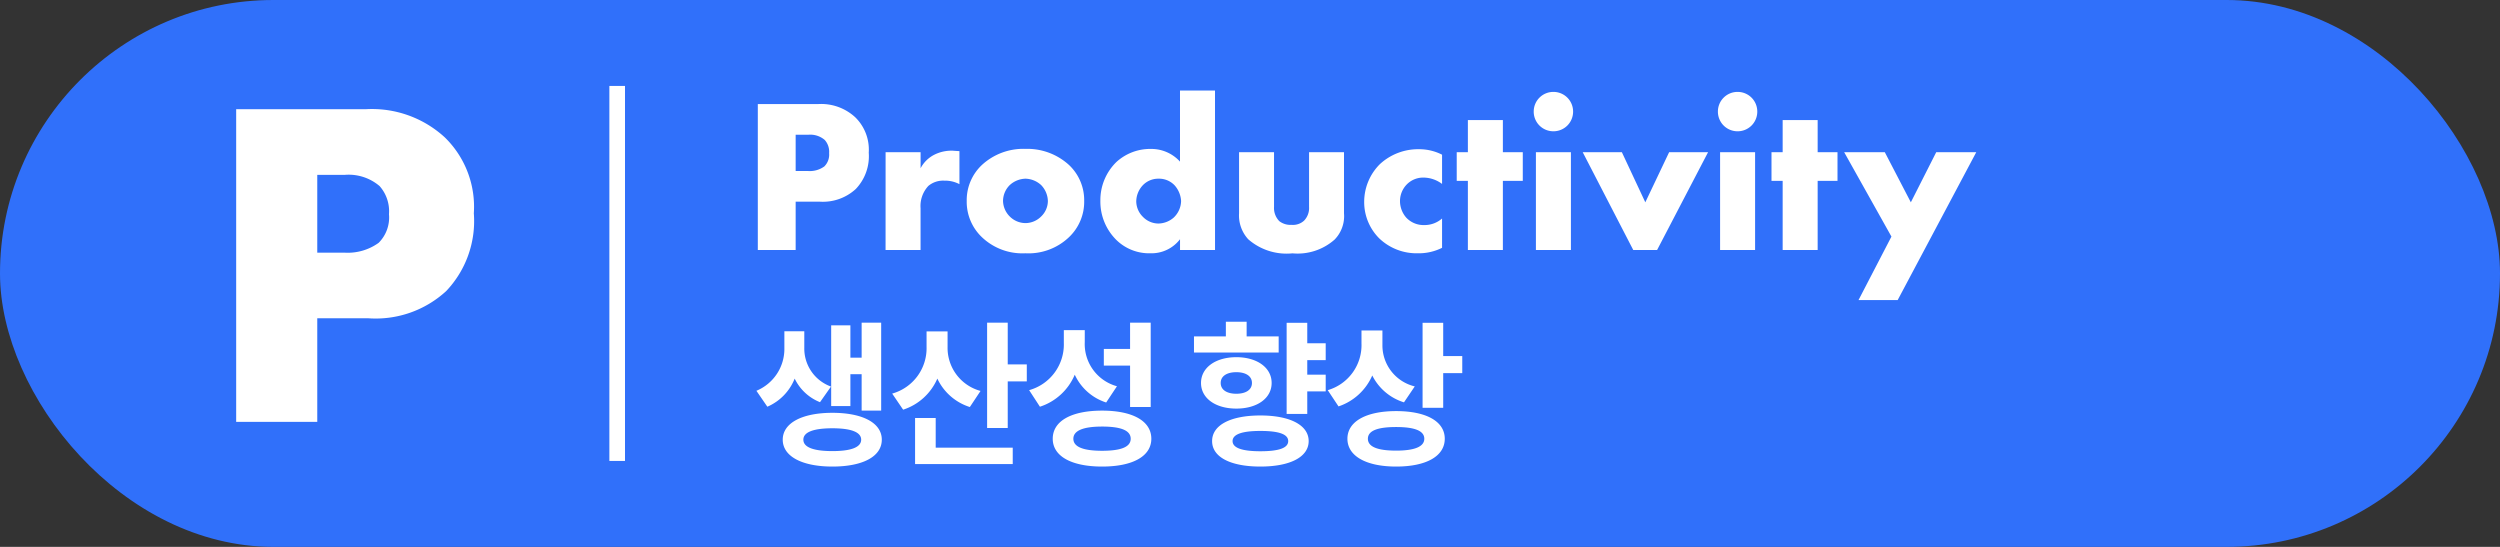 <svg xmlns="http://www.w3.org/2000/svg" width="160" height="35" viewBox="0 0 160 35">
  <rect x="0" y="0" width="160" height="35" fill="#333333" stroke="none"/>
  <g id="ko-p-on" transform="translate(-970 -966)">
    <rect id="사각형_3148" data-name="사각형 3148" width="160" height="35" rx="17.5" transform="translate(970 966)" fill="#3070fa"/>
    <path id="패스_21436" data-name="패스 21436" d="M1.575-6.63a6.663,6.663,0,0,0,4.98-1.74,6.5,6.5,0,0,0,1.77-4.98,6.2,6.2,0,0,0-1.86-4.86,6.891,6.891,0,0,0-5.07-1.8h-8.28V0h5.19V-6.63Zm-3.27-9.18H.075a3.049,3.049,0,0,1,2.22.72,2.429,2.429,0,0,1,.6,1.8,2.29,2.29,0,0,1-.66,1.83,3.388,3.388,0,0,1-2.19.63h-1.74Z" transform="translate(992 993)" fill="#fff"/>
    <path id="패스_21434" data-name="패스 21434" d="M-34.552-3.094a3.109,3.109,0,0,0,2.324-.812A3.035,3.035,0,0,0-31.4-6.23,2.894,2.894,0,0,0-32.27-8.5a3.216,3.216,0,0,0-2.366-.84H-38.5V0h2.422V-3.094Zm-1.526-4.284h.826a1.423,1.423,0,0,1,1.036.336,1.133,1.133,0,0,1,.28.84,1.069,1.069,0,0,1-.308.854,1.581,1.581,0,0,1-1.022.294h-.812ZM-30.324,0h2.24V-2.674a1.888,1.888,0,0,1,.5-1.428,1.468,1.468,0,0,1,1.022-.336,1.976,1.976,0,0,1,.966.224V-6.328c-.294-.014-.392-.028-.448-.028A2.443,2.443,0,0,0-27.2-6.1a2.019,2.019,0,0,0-.882.868V-6.258h-2.24Zm8.96-4.564a1.541,1.541,0,0,1,.994.406,1.52,1.52,0,0,1,.434,1.022,1.381,1.381,0,0,1-.434.994,1.424,1.424,0,0,1-.994.42,1.431,1.431,0,0,1-1.008-.42,1.446,1.446,0,0,1-.434-.994,1.443,1.443,0,0,1,.434-1.022A1.548,1.548,0,0,1-21.364-4.564Zm3.752,1.428a3.093,3.093,0,0,0-.966-2.3,3.953,3.953,0,0,0-2.8-1.036,3.907,3.907,0,0,0-2.786,1.036,3.093,3.093,0,0,0-.966,2.3,3.123,3.123,0,0,0,.966,2.31A3.752,3.752,0,0,0-21.378.21a3.755,3.755,0,0,0,2.8-1.036A3.123,3.123,0,0,0-17.612-3.136Zm8.372-7.07h-2.24v4.55a2.476,2.476,0,0,0-1.862-.812,3.2,3.2,0,0,0-2.212.84A3.41,3.41,0,0,0-16.576-3.15,3.452,3.452,0,0,0-15.568-.658a3,3,0,0,0,2.2.868,2.3,2.3,0,0,0,1.89-.9V0h2.24Zm-3.612,8.512a1.39,1.39,0,0,1-.994-.42,1.414,1.414,0,0,1-.434-.98,1.537,1.537,0,0,1,.434-1.064,1.371,1.371,0,0,1,.994-.406,1.37,1.37,0,0,1,1.022.42,1.638,1.638,0,0,1,.42,1.008,1.5,1.5,0,0,1-.476,1.064A1.529,1.529,0,0,1-12.852-1.694ZM-7.7-6.258v3.906A2.25,2.25,0,0,0-7.112-.686a3.731,3.731,0,0,0,2.828.9,3.573,3.573,0,0,0,2.7-.882,2.148,2.148,0,0,0,.6-1.68V-6.258H-3.22v3.5a1.161,1.161,0,0,1-.322.882,1.047,1.047,0,0,1-.8.266,1.157,1.157,0,0,1-.784-.238,1.2,1.2,0,0,1-.336-.91v-3.5ZM5.292-2.016a1.694,1.694,0,0,1-1.148.42A1.52,1.52,0,0,1,3-2.072,1.607,1.607,0,0,1,2.6-3.122,1.523,1.523,0,0,1,3.038-4.2,1.468,1.468,0,0,1,4.13-4.634a2,2,0,0,1,1.162.406V-6.1a3.211,3.211,0,0,0-1.456-.35,3.609,3.609,0,0,0-2.52.952A3.408,3.408,0,0,0,.308-3.08,3.275,3.275,0,0,0,1.274-.742,3.456,3.456,0,0,0,3.738.21,3.322,3.322,0,0,0,5.292-.14Zm5.166-2.408V-6.258H9.184V-8.316H6.944v2.058H6.23v1.834h.714V0h2.24V-4.424Zm.84-1.834V0h2.24V-6.258Zm-.14-2.6a1.255,1.255,0,0,0,1.26,1.26,1.255,1.255,0,0,0,1.26-1.26,1.255,1.255,0,0,0-1.26-1.26A1.255,1.255,0,0,0,11.158-8.862Zm3.136,2.6L17.528,0h1.526l3.262-6.258H19.824L18.3-3.052,16.8-6.258Zm8.792,0V0h2.24V-6.258Zm-.14-2.6a1.255,1.255,0,0,0,1.26,1.26,1.255,1.255,0,0,0,1.26-1.26,1.255,1.255,0,0,0-1.26-1.26A1.255,1.255,0,0,0,22.946-8.862ZM30.6-4.424V-6.258H29.33V-8.316H27.09v2.058h-.714v1.834h.714V0h2.24V-4.424Zm1.344,7.63h2.506L39.48-6.258H36.918L35.294-3.052,33.628-6.258h-2.6l3.024,5.4Z" transform="translate(1057 982)" fill="#fff"/>
    <path id="패스_21435" data-name="패스 21435" d="M-16.575-5.05h.72v2.33h1.25V-8.35h-1.25v2.24h-.72V-8.18h-1.23v5.17h1.23Zm-1.24.79a2.582,2.582,0,0,1-1.71-2.47V-7.8H-20.8v1.07a2.9,2.9,0,0,1-1.79,2.74l.7,1.02a3.28,3.28,0,0,0,1.75-1.8,3.04,3.04,0,0,0,1.62,1.51Zm.09,4.13c-1.2,0-1.86-.24-1.86-.73s.66-.73,1.86-.73c1.18,0,1.84.24,1.84.73S-16.545-.13-17.725-.13Zm0-2.45c-1.94,0-3.18.65-3.18,1.72s1.24,1.72,3.18,1.72,3.16-.64,3.16-1.72S-15.8-2.58-17.725-2.58Zm9.48-1.4a2.853,2.853,0,0,1-2.11-2.81v-1H-11.7v.99a3.014,3.014,0,0,1-2.2,2.99l.7,1.03a3.583,3.583,0,0,0,2.19-1.99,3.442,3.442,0,0,0,2.08,1.82Zm-2.87,1.73h-1.32V.7h6.25V-.35h-4.93Zm4.61-3.43V-8.35h-1.32v6.74h1.32V-4.59h1.22V-5.68Zm7.83,2.73h1.32v-5.4H1.325v1.68H-.355V-5.6h1.68ZM.485-4.28a2.8,2.8,0,0,1-2.06-2.83v-.76h-1.34v.82a3.035,3.035,0,0,1-2.22,3.02l.69,1.06a3.639,3.639,0,0,0,2.23-2.05A3.336,3.336,0,0,0-.205-3.24ZM-.465-.15c-1.21,0-1.84-.25-1.84-.77s.63-.78,1.84-.78,1.83.25,1.83.78S.735-.15-.465-.15Zm0-2.57c-1.96,0-3.16.66-3.16,1.8C-3.625.2-2.425.86-.465.86S2.685.2,2.685-.92C2.685-2.06,1.485-2.72-.465-2.72Zm11.3-4.75H8.785v-.94H7.455v.94H5.415v1.03h5.42ZM7.125-4.49c0-.45.41-.69,1-.69s1,.24,1,.69-.41.69-1,.69S7.125-4.04,7.125-4.49Zm3.26,0c0-.98-.93-1.65-2.26-1.65s-2.26.67-2.26,1.65.93,1.64,2.26,1.64S10.385-3.51,10.385-4.49ZM9.665-.12c-1.16,0-1.78-.21-1.78-.65s.62-.65,1.78-.65,1.78.2,1.78.65S10.825-.12,9.665-.12Zm0-2.29c-1.9,0-3.09.61-3.09,1.64S7.765.86,9.665.86s3.09-.61,3.09-1.63S11.565-2.41,9.665-2.41Zm4.18-3.54V-7.03h-1.18V-8.34h-1.32v5.83h1.32V-3.95h1.18V-5.02h-1.18v-.93Zm5.7,1.68a2.7,2.7,0,0,1-2.07-2.64v-.94h-1.34v.83a3,3,0,0,1-2.16,2.99l.69,1.04a3.6,3.6,0,0,0,2.16-1.98,3.382,3.382,0,0,0,2.03,1.72ZM18.355-.16c-1.18,0-1.81-.24-1.81-.76s.63-.75,1.81-.75,1.8.24,1.8.75S19.525-.16,18.355-.16Zm0-2.53c-1.92,0-3.12.66-3.12,1.77s1.2,1.78,3.12,1.78,3.11-.66,3.11-1.78S20.265-2.69,18.355-2.69Zm3.01-3.52V-8.34h-1.32V-2.9h1.32V-5.12h1.22V-6.21Z" transform="translate(1041 995)" fill="#fff"/>
    <path id="선_1180" data-name="선 1180" d="M.5,24h-1V0h1Z" transform="translate(1009.5 971.5)" fill="#fff"/>
  </g>
</svg>
